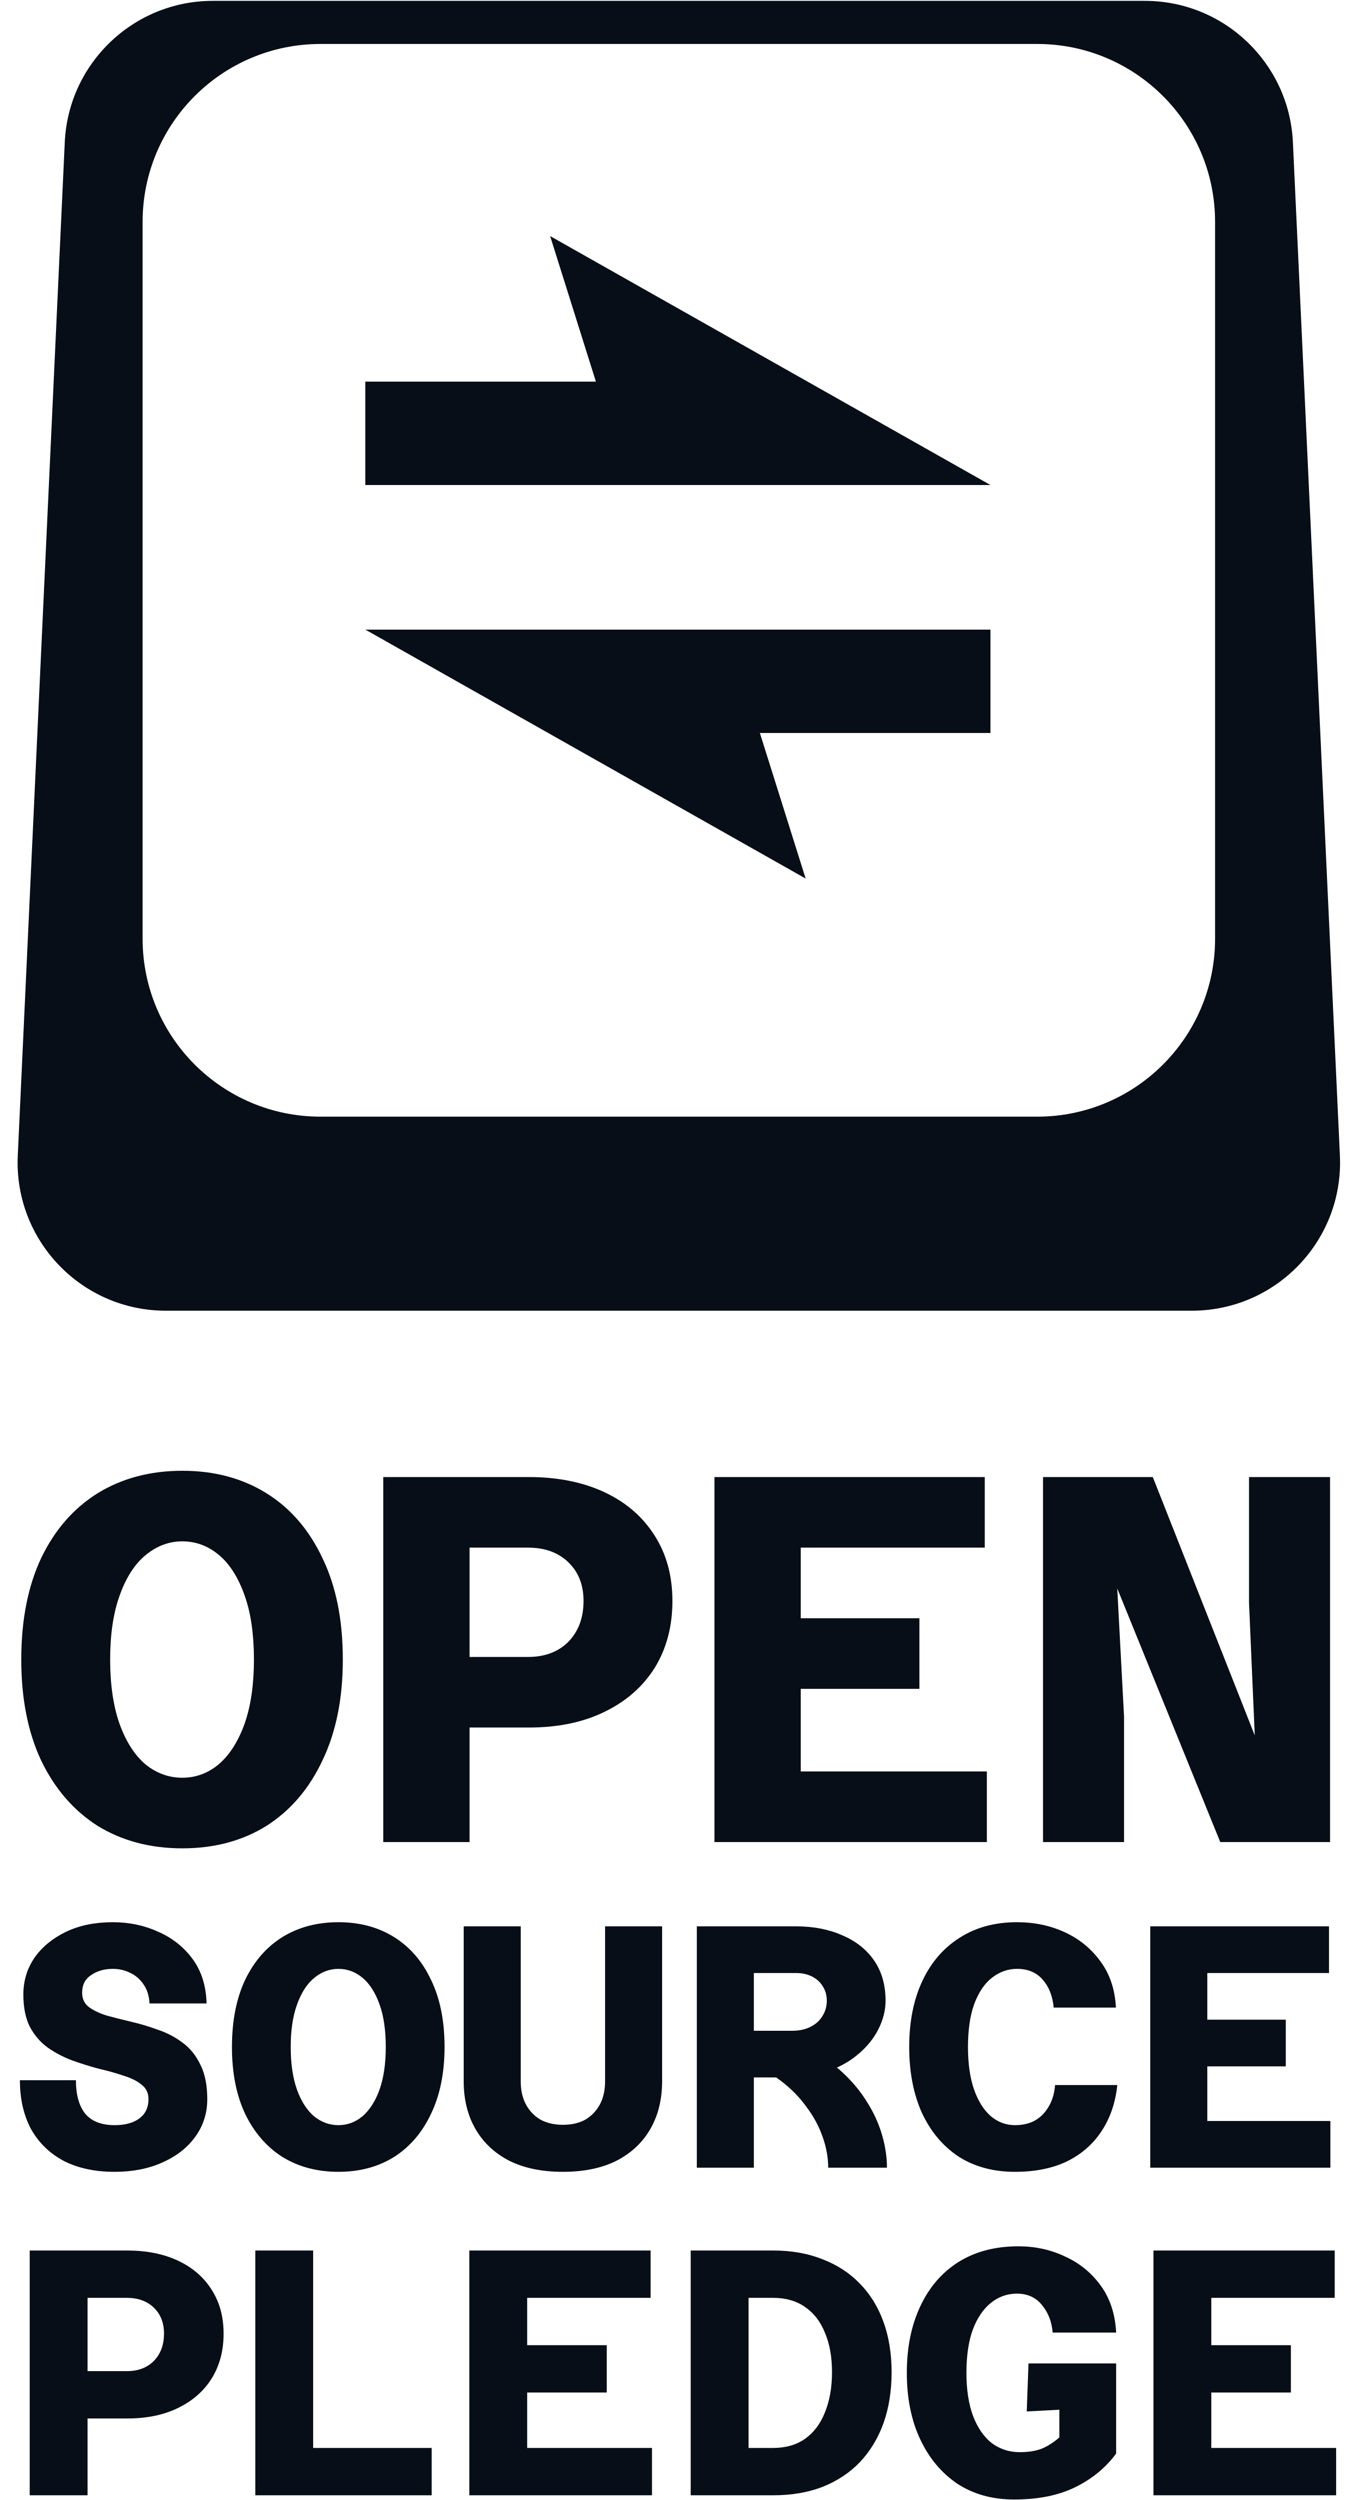 <svg width="330" height="607" viewBox="0 0 330 607" fill="none" xmlns="http://www.w3.org/2000/svg">
<g clip-path="url(#clip0_367_1808)">
<path fill-rule="evenodd" clip-rule="evenodd" d="M51.676 0.207C32.449 0.207 16.618 15.321 15.727 34.527L4.314 280.552C3.363 301.06 19.733 318.207 40.263 318.207H289.414C309.945 318.207 326.315 301.06 325.363 280.552L313.95 34.527C313.059 15.321 297.228 0.207 278.001 0.207H51.676ZM77.817 10.676C53.966 10.676 34.631 30.01 34.631 53.861V227.91C34.631 251.761 53.966 271.096 77.817 271.096H251.866C275.717 271.096 295.051 251.761 295.051 227.91V53.861C295.051 30.011 275.717 10.676 251.866 10.676H77.817Z" fill="#080E17"/>
<path fill-rule="evenodd" clip-rule="evenodd" d="M133.586 57.313L240.509 117.752L152.595 117.752L88.71 117.752V92.647H144.699L133.586 57.313Z" fill="#080E17"/>
<path fill-rule="evenodd" clip-rule="evenodd" d="M195.633 213.29L88.71 152.852L176.624 152.852L240.509 152.852V177.957H184.52L195.633 213.29Z" fill="#080E17"/>
<path d="M17.261 587.147V575.653H30.798C33.523 575.653 35.708 574.83 37.354 573.184C39 571.481 39.823 569.267 39.823 566.543C39.823 563.932 39 561.832 37.354 560.243C35.708 558.653 33.523 557.859 30.798 557.859H17.261V546.365H30.883C35.594 546.365 39.71 547.188 43.229 548.834C46.748 550.48 49.472 552.835 51.402 555.9C53.332 558.909 54.297 562.456 54.297 566.543C54.297 570.686 53.332 574.319 51.402 577.441C49.472 580.506 46.748 582.89 43.229 584.593C39.766 586.296 35.651 587.147 30.883 587.147H17.261ZM7.214 605.793V546.365H21.262V605.793H7.214ZM61.993 605.793V546.365H76.041V594.299H104.819V605.793H61.993ZM113.962 605.793V546.365H157.98V557.859H128.011V569.353H147.338V580.847H128.011V594.299H158.321V605.793H113.962ZM167.72 605.793V546.365H187.728C192.212 546.365 196.214 547.074 199.733 548.493C203.309 549.855 206.345 551.842 208.843 554.453C211.34 557.007 213.242 560.101 214.547 563.733C215.853 567.366 216.505 571.424 216.505 575.908C216.505 580.449 215.853 584.564 214.547 588.254C213.242 591.887 211.34 595.037 208.843 597.705C206.345 600.316 203.309 602.331 199.733 603.75C196.214 605.112 192.212 605.793 187.728 605.793H167.72ZM181.768 594.299H187.728C190.793 594.299 193.375 593.561 195.476 592.085C197.633 590.553 199.25 588.396 200.329 585.615C201.464 582.833 202.031 579.598 202.031 575.908C202.031 572.219 201.464 569.04 200.329 566.373C199.25 563.648 197.633 561.548 195.476 560.072C193.375 558.596 190.793 557.859 187.728 557.859H181.768V594.299ZM246.253 606.815C240.974 606.815 236.377 605.538 232.46 602.983C228.6 600.372 225.592 596.768 223.435 592.17C221.278 587.573 220.2 582.209 220.2 576.079C220.2 569.949 221.278 564.585 223.435 559.987C225.592 555.333 228.686 551.728 232.716 549.174C236.802 546.62 241.655 545.343 247.275 545.343C251.361 545.343 255.136 546.166 258.598 547.812C262.118 549.401 265.012 551.757 267.283 554.879C269.553 558 270.802 561.803 271.029 566.288H255.618C255.391 563.62 254.512 561.378 252.979 559.561C251.503 557.745 249.488 556.837 246.934 556.837C244.55 556.837 242.422 557.603 240.549 559.136C238.732 560.611 237.285 562.768 236.206 565.606C235.185 568.444 234.674 571.935 234.674 576.079C234.674 580.166 235.213 583.656 236.291 586.551C237.37 589.389 238.874 591.574 240.804 593.107C242.791 594.583 245.061 595.321 247.615 595.321C249.715 595.321 251.503 595.037 252.979 594.469C254.455 593.845 255.874 592.937 257.236 591.745V585.019L249.318 585.444L249.744 573.78H271.029V595.661C268.475 599.124 265.154 601.848 261.068 603.835C257.037 605.821 252.099 606.815 246.253 606.815ZM280.087 605.793V546.365H324.105V557.859H294.135V569.353H313.462V580.847H294.135V594.299H324.446V605.793H280.087Z" fill="#080E17"/>
<path d="M44.269 448.731C36.482 448.731 29.626 446.911 23.701 443.271C17.861 439.547 13.29 434.257 9.99 427.401C6.773 420.545 5.165 412.377 5.165 402.898C5.165 393.333 6.773 385.123 9.99 378.267C13.29 371.411 17.861 366.163 23.701 362.524C29.626 358.884 36.482 357.065 44.269 357.065C52.056 357.065 58.87 358.884 64.71 362.524C70.55 366.163 75.078 371.411 78.295 378.267C81.596 385.038 83.246 393.249 83.246 402.898C83.246 412.377 81.596 420.545 78.295 427.401C75.078 434.257 70.55 439.547 64.71 443.271C58.87 446.911 52.056 448.731 44.269 448.731ZM44.269 431.591C47.57 431.591 50.532 430.49 53.156 428.29C55.78 426.005 57.854 422.746 59.377 418.514C60.901 414.197 61.663 408.992 61.663 402.898C61.663 396.719 60.901 391.513 59.377 387.281C57.854 382.965 55.78 379.706 53.156 377.505C50.532 375.305 47.57 374.204 44.269 374.204C40.968 374.204 37.963 375.347 35.255 377.632C32.631 379.833 30.557 383.092 29.034 387.408C27.51 391.64 26.748 396.803 26.748 402.898C26.748 408.992 27.51 414.197 29.034 418.514C30.557 422.746 32.631 426.005 35.255 428.29C37.963 430.49 40.968 431.591 44.269 431.591ZM108.053 419.403V402.263H128.24C132.303 402.263 135.561 401.035 138.016 398.581C140.471 396.042 141.698 392.741 141.698 388.678C141.698 384.784 140.471 381.653 138.016 379.283C135.561 376.913 132.303 375.728 128.24 375.728H108.053V358.588H128.367C135.392 358.588 141.529 359.815 146.776 362.27C152.024 364.725 156.087 368.237 158.965 372.808C161.842 377.294 163.281 382.584 163.281 388.678C163.281 394.857 161.842 400.274 158.965 404.929C156.087 409.5 152.024 413.054 146.776 415.594C141.613 418.133 135.477 419.403 128.367 419.403H108.053ZM93.072 447.207V358.588H114.02V447.207H93.072ZM173.488 447.207V358.588H239.127V375.728H194.436V392.868H223.257V410.007H194.436V430.067H239.635V447.207H173.488ZM253.269 447.207V358.588H279.931L304.688 421.307L303.292 389.059V358.588H322.971V447.207H296.309L271.297 385.631L272.948 416.736V447.207H253.269Z" fill="#080E17"/>
<path d="M27.834 527.266C23.021 527.266 18.88 526.37 15.411 524.579C11.997 522.733 9.367 520.159 7.52 516.857C5.729 513.499 4.834 509.554 4.834 505.021H18.432C18.432 508.547 19.188 511.261 20.699 513.163C22.266 515.01 24.644 515.934 27.834 515.934C30.352 515.934 32.339 515.402 33.794 514.339C35.305 513.219 36.06 511.653 36.06 509.638C36.06 508.127 35.5 506.952 34.381 506.112C33.318 505.217 31.863 504.49 30.016 503.93C28.226 503.314 26.239 502.755 24.056 502.251C21.93 501.691 19.775 501.02 17.593 500.237C15.466 499.453 13.48 498.418 11.633 497.131C9.842 495.844 8.387 494.165 7.268 492.094C6.205 490.024 5.673 487.393 5.673 484.204C5.673 480.902 6.569 477.936 8.359 475.306C10.206 472.676 12.752 470.577 15.998 469.01C19.244 467.443 23.049 466.66 27.414 466.66C31.387 466.66 35.081 467.443 38.494 469.01C41.908 470.521 44.678 472.732 46.804 475.642C48.931 478.552 50.05 482.133 50.162 486.386H36.312C36.2 484.484 35.696 482.917 34.801 481.685C33.962 480.454 32.87 479.531 31.527 478.915C30.24 478.3 28.869 477.992 27.414 477.992C25.343 477.992 23.581 478.496 22.126 479.503C20.671 480.454 19.943 481.881 19.943 483.784C19.943 485.239 20.475 486.386 21.538 487.226C22.657 488.065 24.112 488.765 25.903 489.324C27.75 489.828 29.736 490.331 31.863 490.835C34.045 491.339 36.2 491.982 38.326 492.766C40.509 493.493 42.495 494.528 44.286 495.872C46.133 497.215 47.588 499.005 48.651 501.244C49.77 503.426 50.33 506.224 50.33 509.638C50.33 513.052 49.351 516.101 47.392 518.788C45.489 521.418 42.831 523.488 39.418 524.999C36.06 526.51 32.199 527.266 27.834 527.266ZM82.177 527.266C77.028 527.266 72.495 526.062 68.578 523.656C64.717 521.194 61.695 517.696 59.512 513.163C57.386 508.631 56.323 503.23 56.323 496.963C56.323 490.639 57.386 485.211 59.512 480.678C61.695 476.145 64.717 472.676 68.578 470.269C72.495 467.863 77.028 466.66 82.177 466.66C87.325 466.66 91.83 467.863 95.691 470.269C99.552 472.676 102.546 476.145 104.673 480.678C106.855 485.155 107.947 490.583 107.947 496.963C107.947 503.23 106.855 508.631 104.673 513.163C102.546 517.696 99.552 521.194 95.691 523.656C91.83 526.062 87.325 527.266 82.177 527.266ZM82.177 515.934C84.359 515.934 86.318 515.206 88.052 513.751C89.787 512.24 91.158 510.086 92.166 507.288C93.173 504.434 93.677 500.992 93.677 496.963C93.677 492.878 93.173 489.436 92.166 486.638C91.158 483.784 89.787 481.63 88.052 480.175C86.318 478.72 84.359 477.992 82.177 477.992C79.994 477.992 78.007 478.748 76.217 480.258C74.482 481.713 73.111 483.868 72.104 486.722C71.096 489.52 70.593 492.934 70.593 496.963C70.593 500.992 71.096 504.434 72.104 507.288C73.111 510.086 74.482 512.24 76.217 513.751C78.007 515.206 79.994 515.934 82.177 515.934ZM136.687 527.266C131.595 527.266 127.258 526.37 123.676 524.579C120.095 522.733 117.353 520.159 115.45 516.857C113.547 513.555 112.596 509.694 112.596 505.273V467.667H126.446V505.273C126.446 507.455 126.866 509.33 127.706 510.897C128.545 512.464 129.72 513.695 131.231 514.59C132.798 515.43 134.617 515.85 136.687 515.85C138.814 515.85 140.633 515.43 142.143 514.59C143.654 513.695 144.83 512.464 145.669 510.897C146.508 509.33 146.928 507.455 146.928 505.273V467.667H160.778V505.273C160.778 509.694 159.827 513.555 157.924 516.857C156.022 520.159 153.28 522.733 149.698 524.579C146.117 526.37 141.78 527.266 136.687 527.266ZM179.194 504.35V493.018H192.373C194.052 493.018 195.507 492.71 196.738 492.094C198.025 491.479 199.004 490.611 199.676 489.492C200.404 488.373 200.767 487.114 200.767 485.715C200.767 484.372 200.431 483.196 199.76 482.189C199.144 481.182 198.277 480.398 197.158 479.839C196.039 479.279 194.751 478.999 193.296 478.999H179.194V467.667H193.296C197.55 467.667 201.299 468.395 204.545 469.85C207.846 471.249 210.421 473.291 212.267 475.977C214.114 478.664 215.037 481.909 215.037 485.715C215.037 488.009 214.478 490.275 213.358 492.514C212.295 494.696 210.728 496.683 208.658 498.474C206.643 500.264 204.181 501.691 201.271 502.755C198.417 503.818 195.171 504.35 191.534 504.35H179.194ZM169.205 526.258V467.667H183.056V526.258H169.205ZM201.103 526.258C201.103 523.796 200.655 521.306 199.76 518.788C198.865 516.213 197.55 513.779 195.815 511.485C194.136 509.134 192.037 507.008 189.519 505.105C187.001 503.202 184.091 501.664 180.789 500.488L196.15 497.382C199.396 499.005 202.222 500.936 204.629 503.174C207.035 505.413 209.021 507.819 210.588 510.393C212.211 512.968 213.414 515.626 214.198 518.368C214.981 521.054 215.373 523.684 215.373 526.258H201.103ZM246.464 527.266C241.204 527.266 236.643 526.034 232.782 523.572C228.976 521.054 226.01 517.528 223.884 512.996C221.813 508.407 220.778 503.063 220.778 496.963C220.778 490.807 221.841 485.463 223.968 480.93C226.094 476.397 229.116 472.9 233.033 470.437C236.951 467.919 241.596 466.66 246.968 466.66C251.165 466.66 255.026 467.471 258.552 469.094C262.077 470.717 264.959 473.068 267.198 476.145C269.492 479.223 270.751 482.973 270.975 487.393H255.866C255.586 484.539 254.69 482.273 253.179 480.594C251.668 478.859 249.598 477.992 246.968 477.992C244.729 477.992 242.687 478.72 240.84 480.175C239.049 481.574 237.622 483.7 236.559 486.554C235.552 489.352 235.048 492.822 235.048 496.963C235.048 501.048 235.552 504.518 236.559 507.372C237.566 510.17 238.909 512.296 240.588 513.751C242.323 515.206 244.282 515.934 246.464 515.934C248.311 515.934 249.906 515.57 251.249 514.842C252.648 514.059 253.767 512.94 254.606 511.485C255.502 510.03 256.033 508.267 256.201 506.196H271.311C270.863 510.505 269.576 514.255 267.449 517.444C265.379 520.578 262.581 523.013 259.055 524.747C255.53 526.426 251.333 527.266 246.464 527.266ZM279.318 526.258V467.667H322.716V478.999H293.168V490.331H312.223V501.664H293.168V514.926H323.051V526.258H279.318Z" fill="#080E17"/>
</g>
<defs>
<clipPath id="clip0_367_1808">
<rect width="330" height="607" fill="white"/>
</clipPath>
</defs>
</svg>
